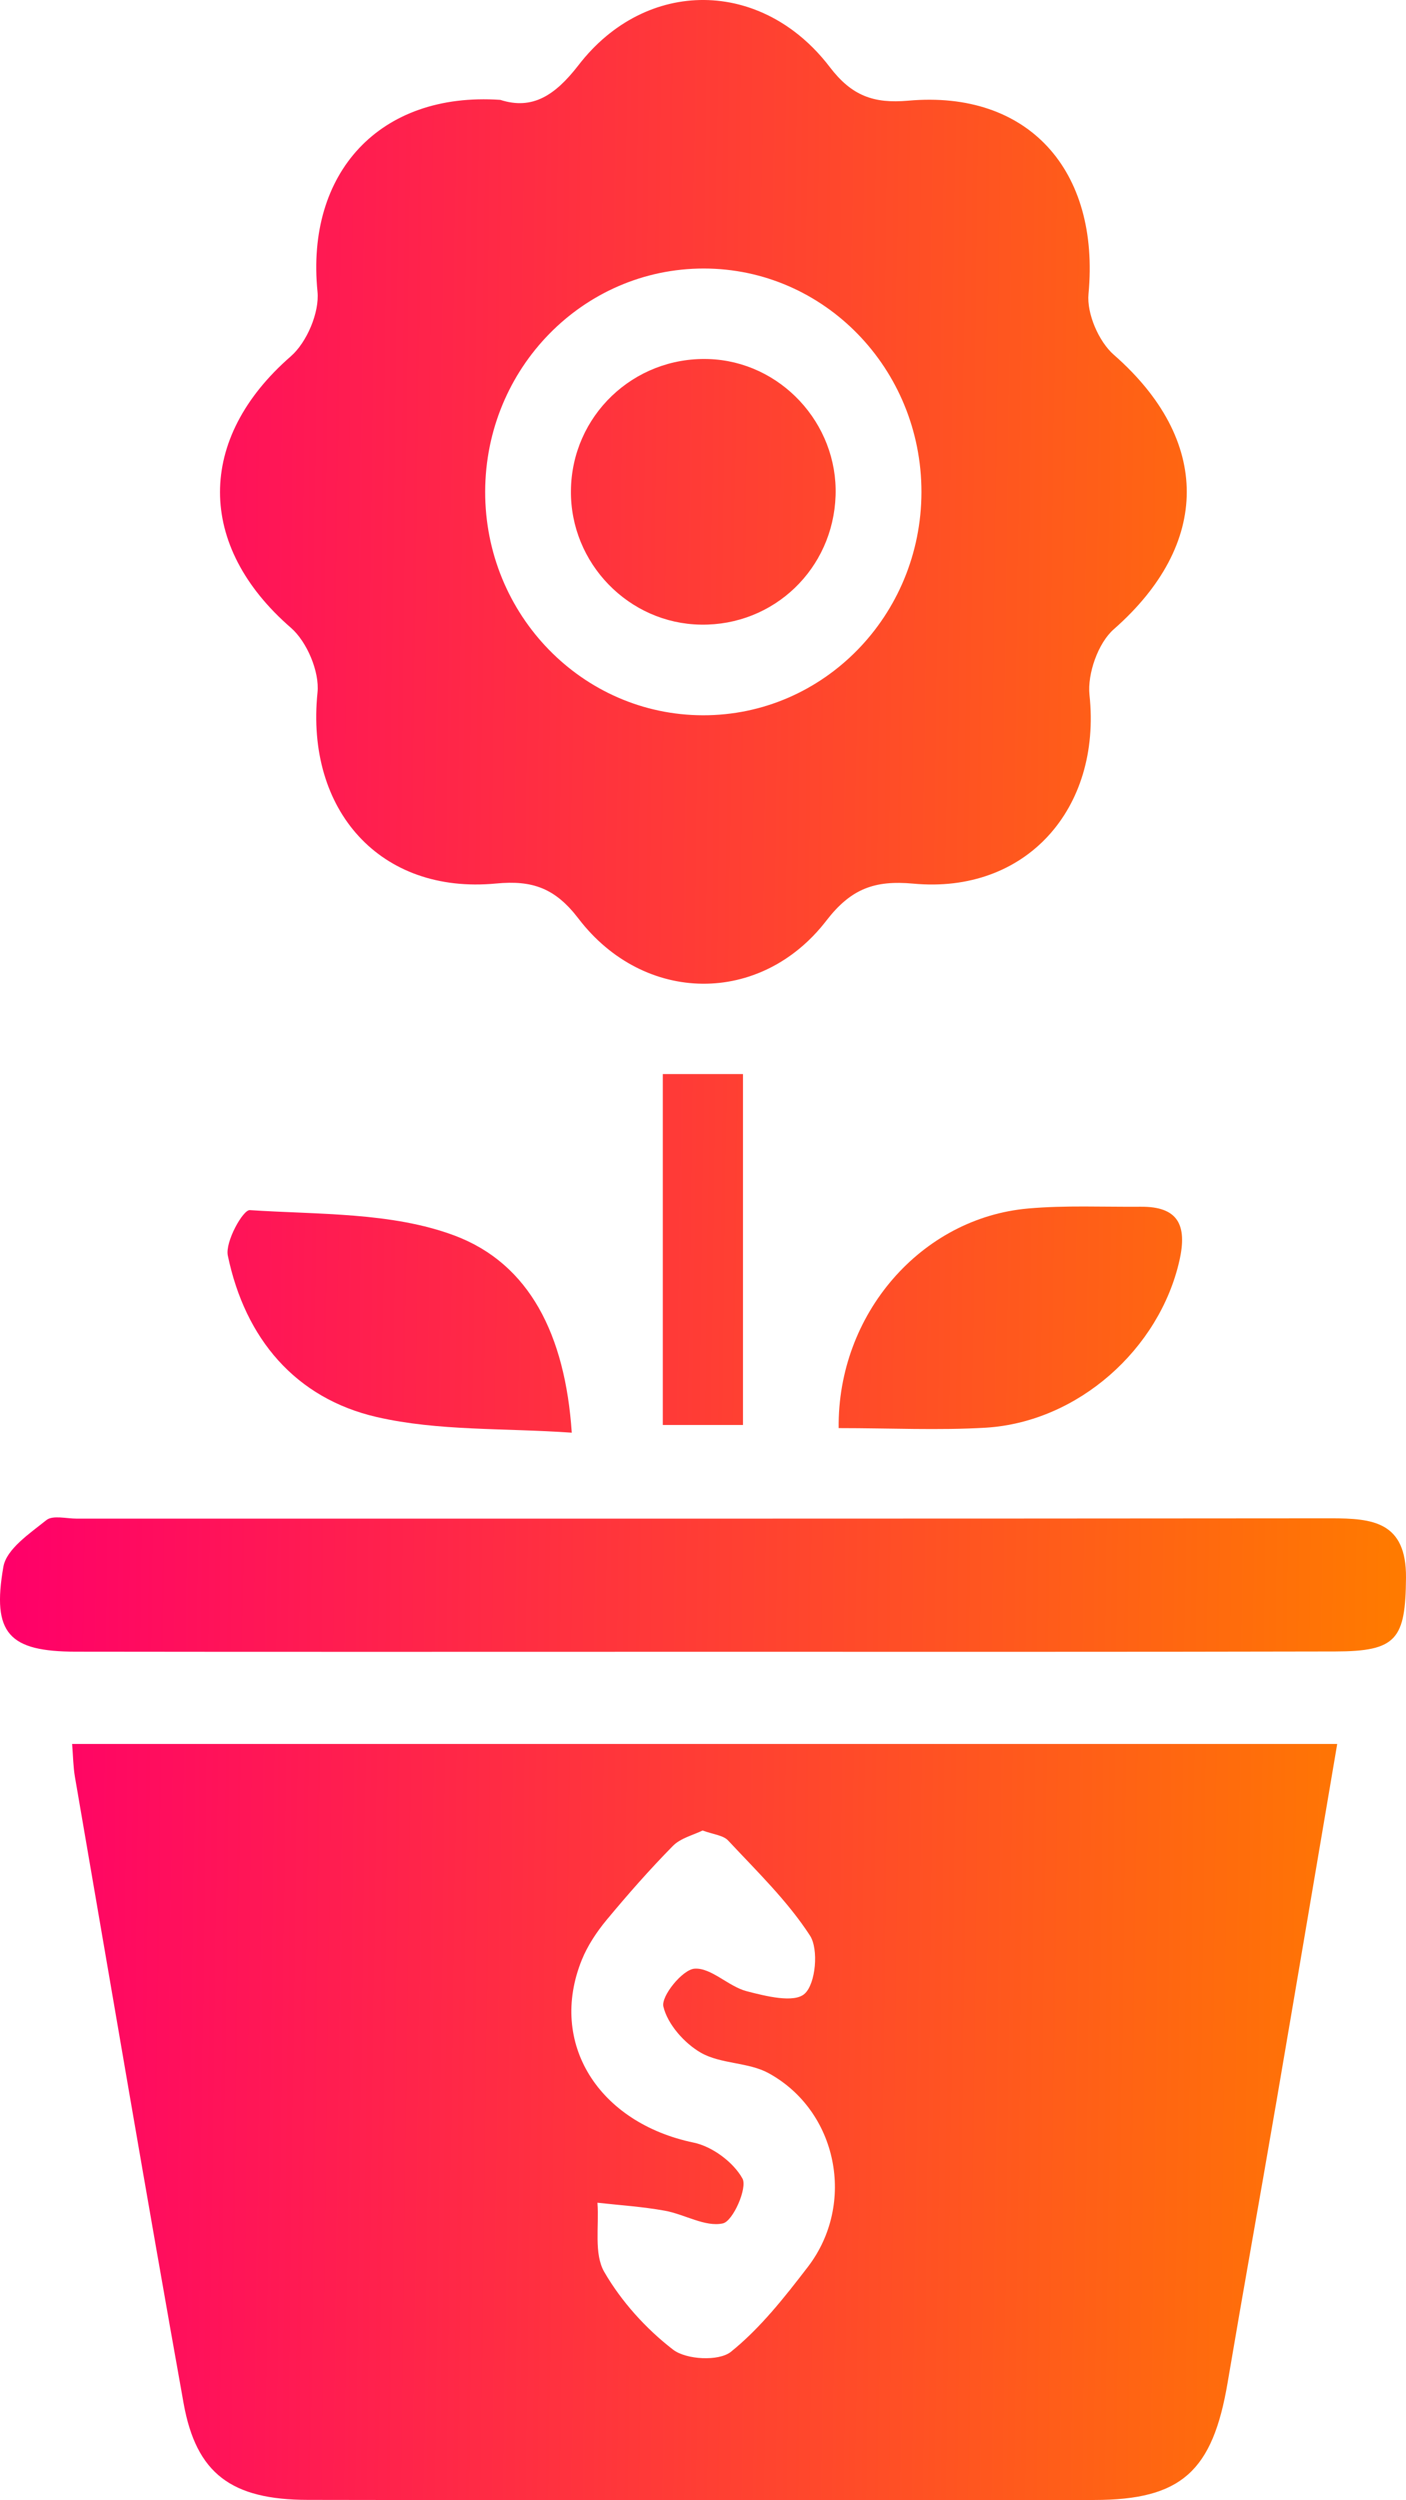<svg width="27" height="48" viewBox="0 0 27 48" fill="none" xmlns="http://www.w3.org/2000/svg">
<path d="M1.385 33.481C9.479 33.481 17.527 33.481 25.679 33.481C25.285 35.796 24.904 38.056 24.517 40.315C24.207 42.123 23.881 43.93 23.575 45.739C23.287 47.445 22.688 47.993 21.013 47.995C15.979 48.001 10.946 48.003 5.912 47.993C4.446 47.991 3.769 47.491 3.526 46.14C2.809 42.133 2.129 38.118 1.438 34.108C1.406 33.917 1.404 33.722 1.385 33.481ZM13.492 35.142C13.31 35.232 13.067 35.288 12.919 35.441C12.473 35.894 12.05 36.376 11.643 36.866C11.456 37.093 11.284 37.352 11.173 37.625C10.525 39.227 11.497 40.754 13.32 41.134C13.678 41.208 14.083 41.509 14.258 41.824C14.357 42.001 14.077 42.643 13.881 42.685C13.543 42.76 13.146 42.509 12.765 42.441C12.339 42.364 11.904 42.336 11.473 42.288C11.507 42.738 11.402 43.267 11.604 43.617C11.934 44.187 12.408 44.711 12.927 45.11C13.18 45.303 13.804 45.335 14.035 45.151C14.6 44.697 15.068 44.101 15.517 43.516C16.441 42.306 16.085 40.527 14.76 39.801C14.371 39.588 13.844 39.628 13.46 39.409C13.143 39.227 12.82 38.863 12.739 38.522C12.692 38.323 13.105 37.813 13.336 37.795C13.656 37.771 13.986 38.135 14.337 38.227C14.707 38.323 15.252 38.46 15.453 38.275C15.665 38.082 15.724 37.42 15.554 37.159C15.121 36.492 14.535 35.926 13.988 35.34C13.893 35.232 13.695 35.218 13.492 35.142Z" fill="url(#paint0_linear_340_181)"/>
<path d="M9.607 1.917C10.229 2.119 10.666 1.824 11.11 1.25C12.408 -0.432 14.636 -0.414 15.935 1.288C16.358 1.842 16.779 1.991 17.44 1.933C19.747 1.726 21.126 3.27 20.903 5.642C20.867 6.02 21.1 6.558 21.389 6.811C23.259 8.449 23.255 10.44 21.389 12.08C21.088 12.343 20.879 12.935 20.922 13.343C21.155 15.527 19.702 17.167 17.537 16.964C16.796 16.896 16.342 17.061 15.87 17.673C14.612 19.307 12.372 19.285 11.11 17.637C10.664 17.053 10.229 16.894 9.524 16.962C7.302 17.173 5.866 15.557 6.097 13.297C6.139 12.895 5.892 12.317 5.586 12.052C3.772 10.478 3.772 8.421 5.582 6.843C5.89 6.576 6.137 6 6.097 5.598C5.87 3.324 7.284 1.76 9.607 1.917ZM9.317 9.436C9.311 11.803 11.185 13.728 13.5 13.732C15.815 13.736 17.691 11.817 17.695 9.449C17.697 7.078 15.825 5.155 13.514 5.155C11.199 5.155 9.323 7.07 9.317 9.436Z" fill="url(#paint1_linear_340_181)"/>
<path d="M13.399 31.711C9.417 31.711 5.436 31.715 1.454 31.709C0.174 31.707 -0.16 31.363 0.065 30.079C0.124 29.738 0.573 29.438 0.891 29.183C1.015 29.085 1.274 29.155 1.471 29.155C9.5 29.155 17.531 29.157 25.56 29.149C26.356 29.149 27.008 29.212 27 30.29C26.99 31.47 26.822 31.703 25.641 31.705C21.56 31.715 17.48 31.711 13.399 31.711Z" fill="url(#paint2_linear_340_181)"/>
<path d="M10.98 27.505C9.676 27.413 8.418 27.477 7.233 27.204C5.678 26.845 4.707 25.703 4.375 24.105C4.32 23.842 4.667 23.221 4.798 23.232C6.119 23.32 7.521 23.268 8.73 23.721C10.164 24.259 10.853 25.62 10.98 27.505Z" fill="url(#paint3_linear_340_181)"/>
<path d="M16.105 27.417C16.081 25.227 17.691 23.382 19.743 23.201C20.46 23.137 21.185 23.173 21.906 23.167C22.623 23.161 22.803 23.518 22.649 24.201C22.264 25.901 20.701 27.3 18.93 27.409C18.019 27.463 17.101 27.417 16.105 27.417Z" fill="url(#paint4_linear_340_181)"/>
<path d="M12.728 27.357C12.728 25.108 12.728 22.888 12.728 20.62C13.245 20.62 13.721 20.62 14.268 20.62C14.268 22.84 14.268 25.06 14.268 27.357C13.782 27.357 13.283 27.357 12.728 27.357Z" fill="url(#paint5_linear_340_181)"/>
<path d="M13.459 11.992C12.074 11.972 10.948 10.812 10.964 9.418C10.978 7.983 12.165 6.849 13.603 6.893C14.983 6.935 16.093 8.126 16.046 9.515C16 10.922 14.859 12.014 13.459 11.992Z" fill="url(#paint6_linear_340_181)"/>
<defs>
<linearGradient id="paint0_linear_340_181" x1="0.437" y1="12.815" x2="27.035" y2="13.18" gradientUnits="userSpaceOnUse">
<stop stop-color="#FF0069"/>
<stop offset="1" stop-color="#FF7A00"/>
</linearGradient>
<linearGradient id="paint1_linear_340_181" x1="0.437" y1="12.815" x2="27.035" y2="13.18" gradientUnits="userSpaceOnUse">
<stop stop-color="#FF0069"/>
<stop offset="1" stop-color="#FF7A00"/>
</linearGradient>
<linearGradient id="paint2_linear_340_181" x1="0.437" y1="12.815" x2="27.035" y2="13.18" gradientUnits="userSpaceOnUse">
<stop stop-color="#FF0069"/>
<stop offset="1" stop-color="#FF7A00"/>
</linearGradient>
<linearGradient id="paint3_linear_340_181" x1="0.437" y1="12.815" x2="27.035" y2="13.18" gradientUnits="userSpaceOnUse">
<stop stop-color="#FF0069"/>
<stop offset="1" stop-color="#FF7A00"/>
</linearGradient>
<linearGradient id="paint4_linear_340_181" x1="0.437" y1="12.815" x2="27.035" y2="13.18" gradientUnits="userSpaceOnUse">
<stop stop-color="#FF0069"/>
<stop offset="1" stop-color="#FF7A00"/>
</linearGradient>
<linearGradient id="paint5_linear_340_181" x1="0.437" y1="12.815" x2="27.035" y2="13.18" gradientUnits="userSpaceOnUse">
<stop stop-color="#FF0069"/>
<stop offset="1" stop-color="#FF7A00"/>
</linearGradient>
<linearGradient id="paint6_linear_340_181" x1="0.437" y1="12.815" x2="27.035" y2="13.18" gradientUnits="userSpaceOnUse">
<stop stop-color="#FF0069"/>
<stop offset="1" stop-color="#FF7A00"/>
</linearGradient>
</defs>
</svg>
